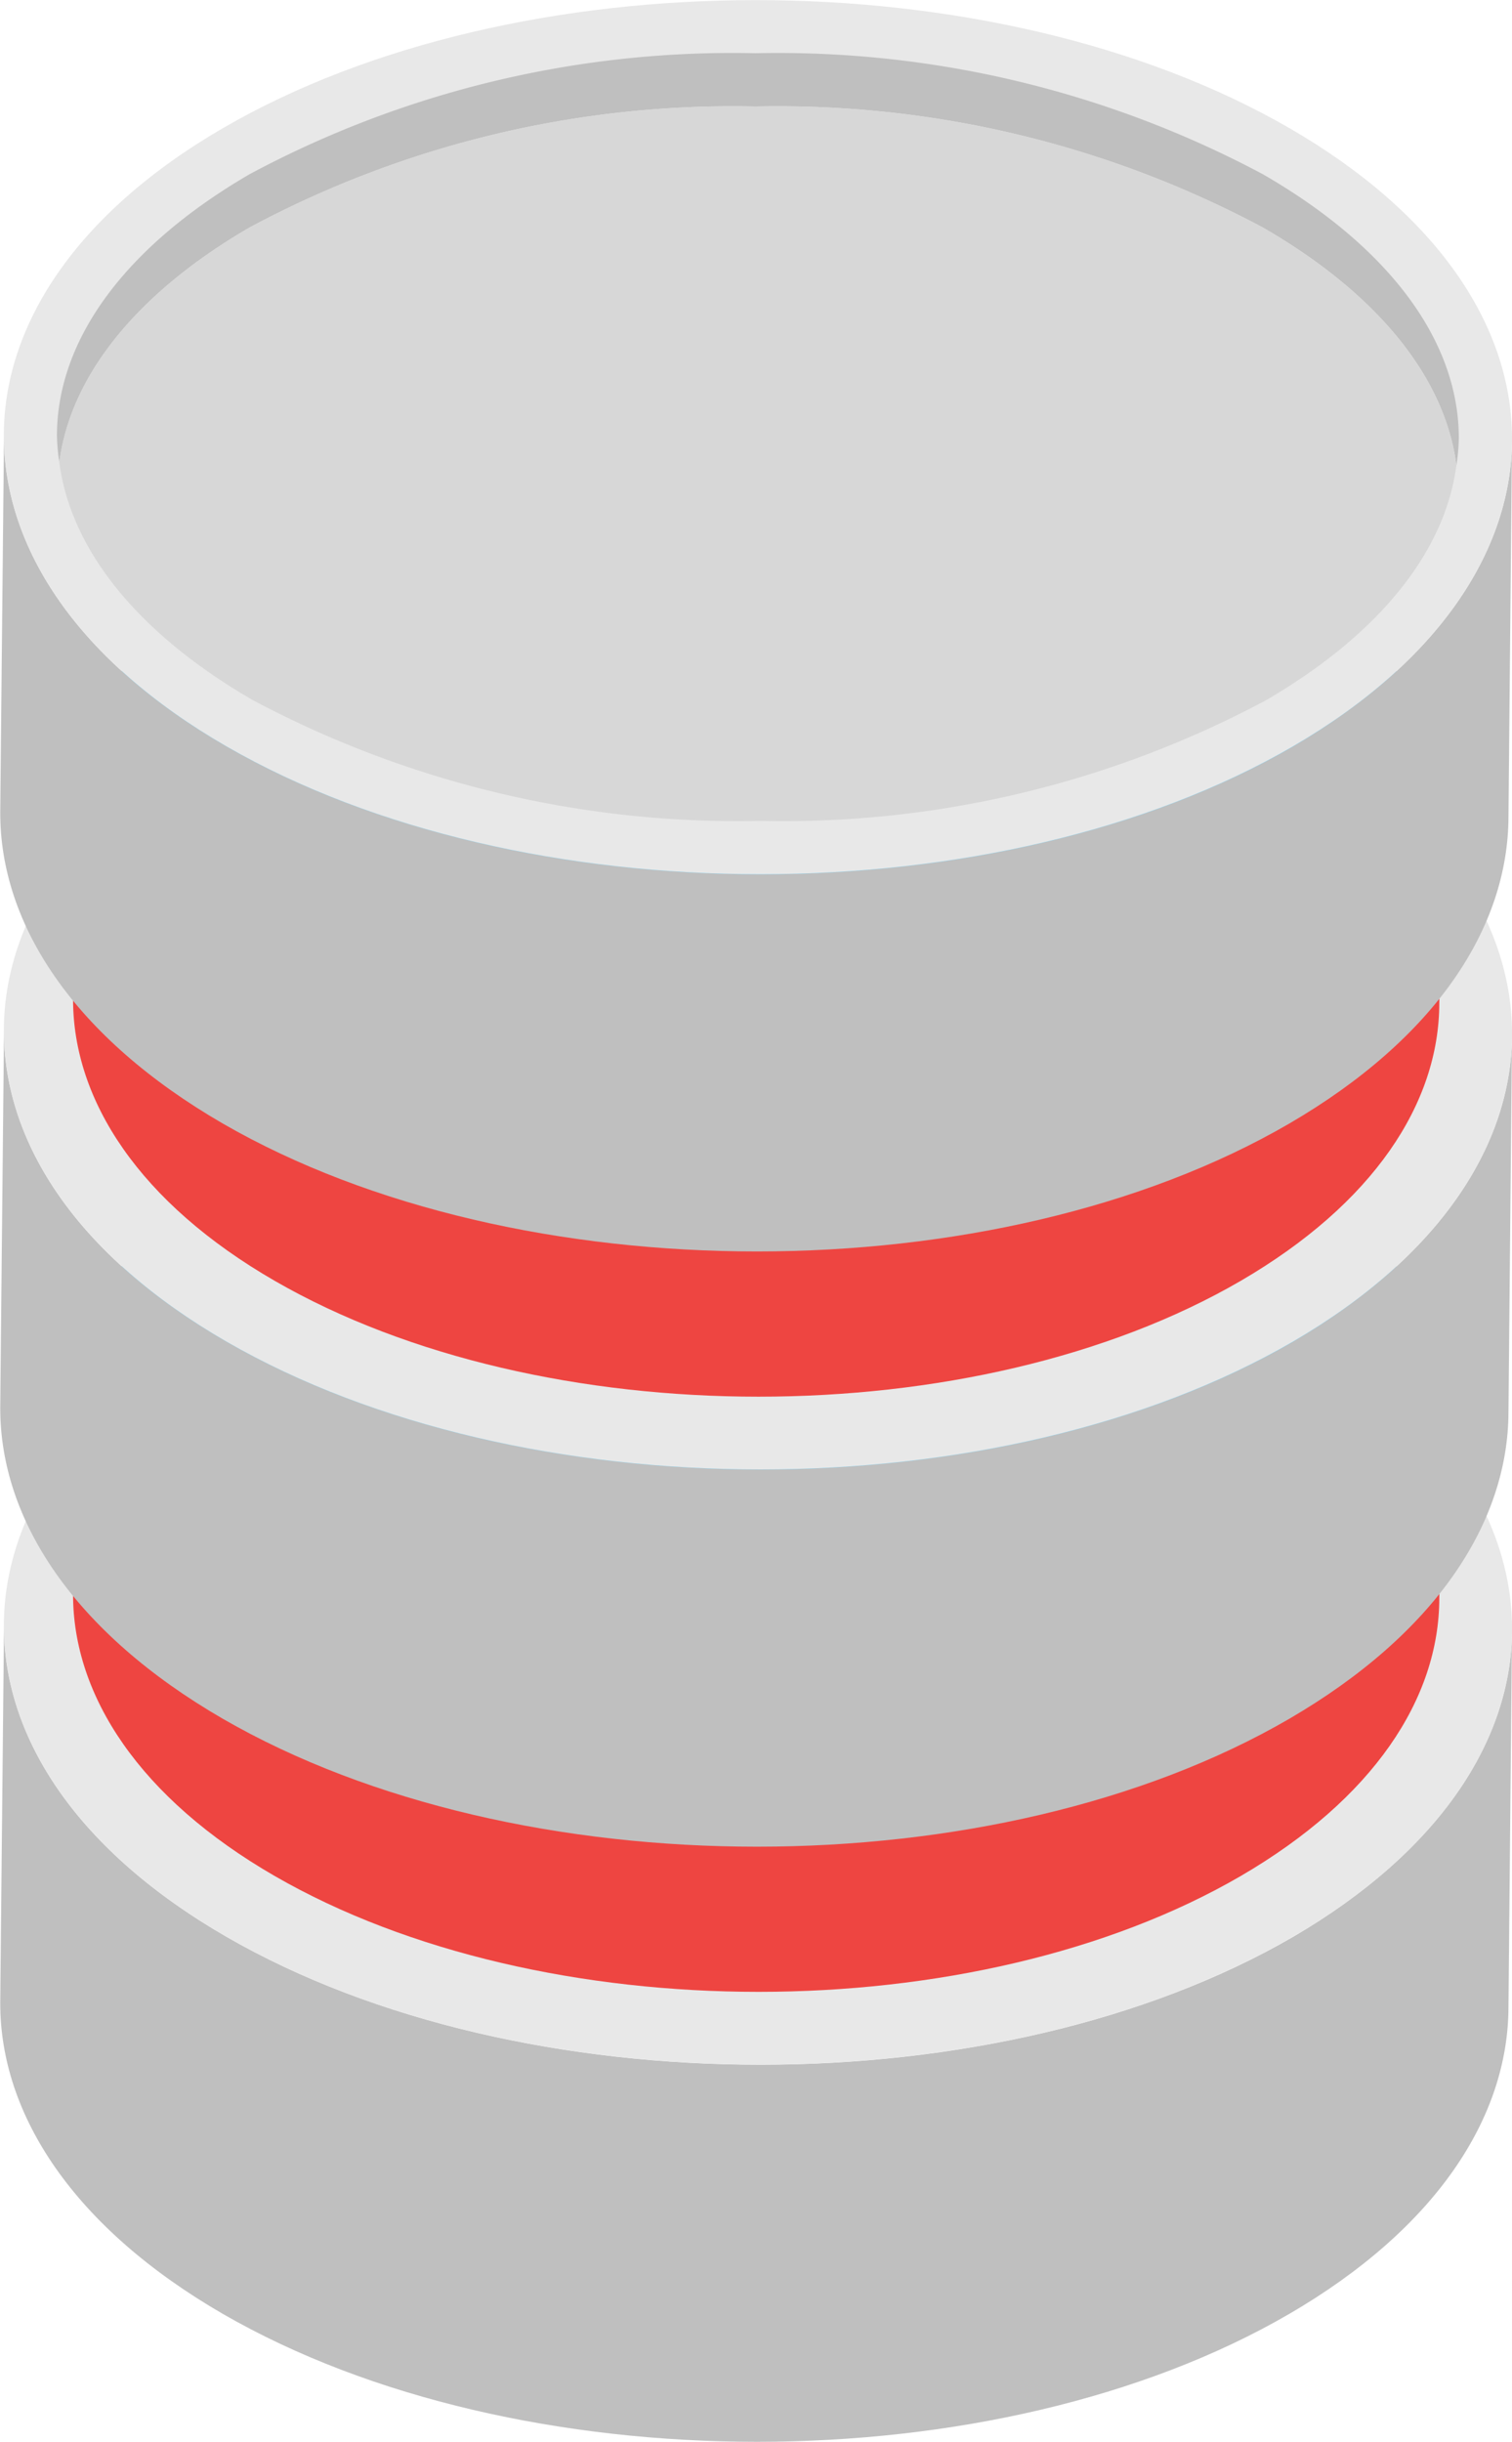 <svg xmlns="http://www.w3.org/2000/svg" width="25.33" height="40.88" viewBox="0 0 25.33 40.88"><defs><style>.a{fill:#bfbfbf;}.b{fill:#e8e8e8;}.c{fill:#ee4541;}.d{fill:#7bd3f7;}.e{fill:#d7d7d7;}</style></defs><g transform="translate(-10.129 -1)"><g transform="translate(10.129 20.929)"><path class="a" d="M35.459,33.027,35.4,39.342c-.005,1.86-1.226,3.714-3.672,5.138-4.913,2.855-12.916,2.855-17.866,0-2.488-1.44-3.734-3.326-3.729-5.212l.063-6.3c0,1.886,1.241,3.766,3.729,5.2,4.95,2.854,12.948,2.854,17.866,0C34.228,36.746,35.454,34.886,35.459,33.027Z" transform="translate(-10.129 -25.671)"/><path class="b" d="M31.8,36.895c-4.918,2.854-12.916,2.854-17.866,0s-4.976-7.5-.058-10.35,12.916-2.86,17.866,0S36.716,34.035,31.8,36.895Z" transform="translate(-10.14 -24.4)"/></g><g transform="translate(11.353 17.959)"><path class="c" d="M34.511,28.728l-.057,3.13c0,1.685-1.11,3.364-3.326,4.654-4.45,2.586-11.7,2.586-16.184,0-2.254-1.3-3.383-3.013-3.378-4.721l.057-3.12c0,1.708,1.124,3.411,3.378,4.712,4.484,2.586,11.729,2.586,16.184,0C33.4,32.1,34.506,30.412,34.511,28.728Z" transform="translate(-11.566 -22.064)"/><path class="d" d="M31.2,32.232c-4.455,2.586-11.7,2.586-16.184,0s-4.507-6.79-.052-9.376,11.7-2.591,16.184,0S35.65,29.641,31.2,32.232Z" transform="translate(-11.576 -20.913)"/></g><g transform="translate(10.129 10.965)"><path class="a" d="M35.459,21.327,35.4,27.642c-.005,1.86-1.226,3.714-3.672,5.138-4.913,2.855-12.916,2.855-17.866,0-2.488-1.44-3.734-3.326-3.729-5.212l.063-6.3c0,1.886,1.241,3.766,3.729,5.2,4.95,2.854,12.948,2.854,17.866,0C34.228,25.046,35.454,23.186,35.459,21.327Z" transform="translate(-10.129 -13.97)"/><path class="b" d="M31.8,25.195c-4.918,2.854-12.916,2.854-17.866,0s-4.976-7.5-.058-10.35,12.916-2.86,17.866,0S36.716,22.335,31.8,25.195Z" transform="translate(-10.14 -12.7)"/></g><g transform="translate(11.353 7.995)"><path class="c" d="M34.511,17.028l-.057,3.13c0,1.685-1.11,3.364-3.326,4.654-4.45,2.586-11.7,2.586-16.184,0-2.254-1.3-3.383-3.013-3.378-4.721l.057-3.12c0,1.708,1.124,3.411,3.378,4.712,4.484,2.586,11.729,2.586,16.184,0C33.4,20.4,34.506,18.712,34.511,17.028Z" transform="translate(-11.566 -10.364)"/><path class="d" d="M31.2,20.531c-4.455,2.586-11.7,2.586-16.184,0s-4.507-6.79-.052-9.376,11.7-2.591,16.184,0S35.65,17.941,31.2,20.531Z" transform="translate(-11.576 -9.213)"/></g><g transform="translate(10.129 1)"><path class="a" d="M35.459,9.627,35.4,15.942c-.005,1.86-1.226,3.714-3.672,5.138-4.913,2.855-12.916,2.855-17.866,0-2.488-1.44-3.734-3.326-3.729-5.212l.063-6.3c0,1.886,1.241,3.766,3.729,5.2,4.95,2.854,12.948,2.854,17.866,0C34.228,13.345,35.454,11.486,35.459,9.627Z" transform="translate(-10.129 -2.27)"/><path class="b" d="M31.8,13.495c-4.918,2.854-12.916,2.854-17.866,0S8.957,6,13.875,3.145s12.916-2.86,17.866,0S36.716,10.635,31.8,13.495Z" transform="translate(-10.14 -1)"/><path class="a" d="M14.478,4.963a17.137,17.137,0,0,1,8.473-2.025,17.273,17.273,0,0,1,8.5,2.025c1.925,1.11,3.053,2.511,3.244,3.982a3.429,3.429,0,0,0,.04-.455c0-1.63-1.169-3.2-3.284-4.419a17.273,17.273,0,0,0-8.5-2.025,17.137,17.137,0,0,0-8.473,2.025C12.4,5.28,11.249,6.836,11.25,8.453a3.445,3.445,0,0,0,.04.441C11.482,7.441,12.59,6.059,14.478,4.963Z" transform="translate(-10.296 -1.155)"/><path class="e" d="M14.54,13.033a17.3,17.3,0,0,0,8.5,2.021,17.168,17.168,0,0,0,8.472-2.02c1.888-1.1,3-2.48,3.189-3.933-.191-1.472-1.319-2.872-3.244-3.982a17.273,17.273,0,0,0-8.5-2.025,17.137,17.137,0,0,0-8.473,2.025c-1.888,1.1-3,2.478-3.188,3.93C11.488,10.52,12.616,11.921,14.54,13.033Z" transform="translate(-10.303 -1.311)"/></g></g></svg>